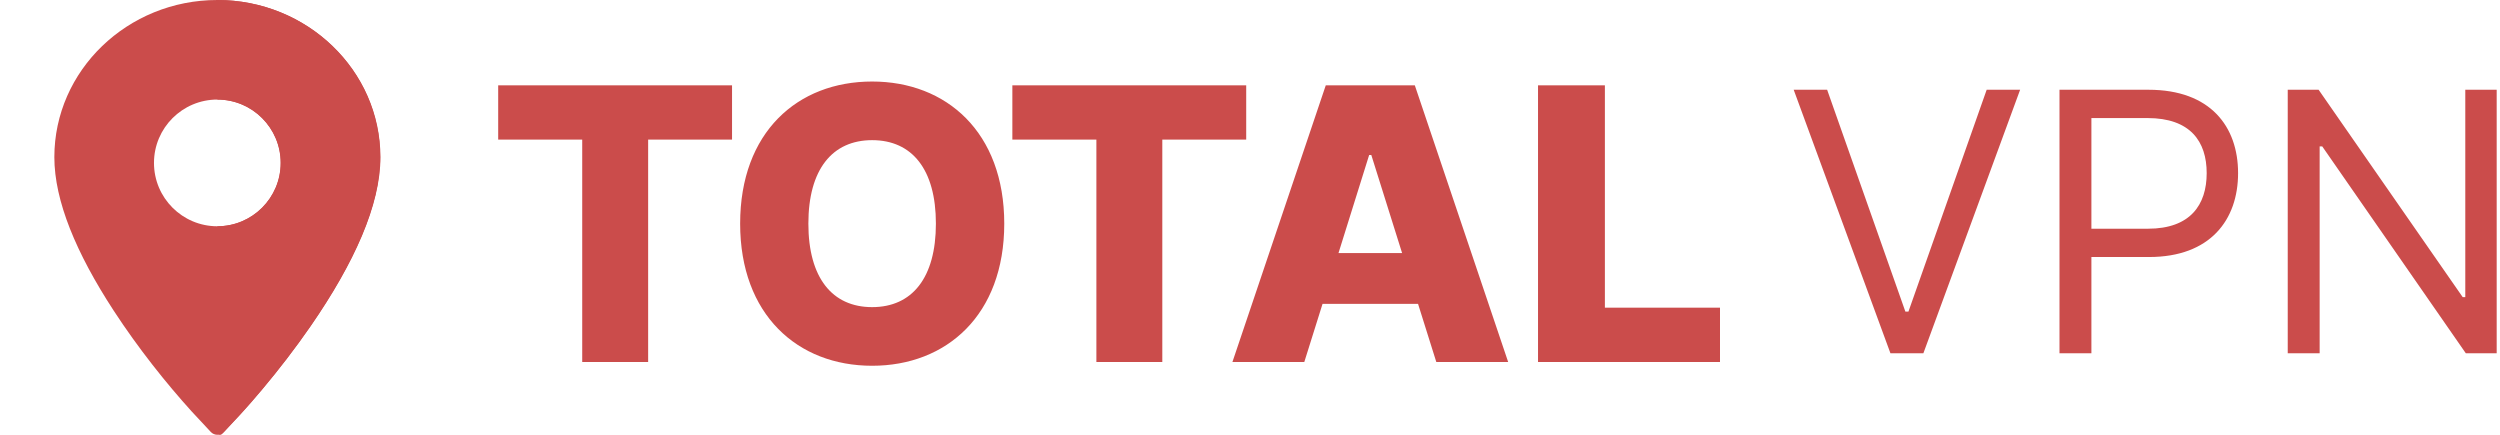 <svg width="276px" height="48px" viewBox="0 0 276 48" version="1.1" xmlns="http://www.w3.org/2000/svg" xmlns:xlink="http://www.w3.org/1999/xlink">
    <title>Brand/Logo/Total VPN</title>
    <g fill="#cb4c4b" fill-rule="evenodd">
        <g transform="translate(55, 9)">
            <path d="M-1.42108547e-14,6.413 L9.277,6.413 L9.277,30.963 L16.555,30.963 L16.555,6.413 L25.817,6.413 L25.817,0.418 L-1.42108547e-14,0.418 L-1.42108547e-14,6.413 Z M55.87,15.69 C55.87,5.593 49.486,1.77635684e-15 41.283,1.77635684e-15 C33.05,1.77635684e-15 26.712,5.593 26.712,15.69 C26.712,25.743 33.05,31.38 41.283,31.38 C49.486,31.38 55.87,25.787 55.87,15.69 Z M48.323,15.69 C48.323,21.671 45.698,24.907 41.283,24.907 C36.883,24.907 34.244,21.671 34.244,15.69 C34.244,9.709 36.883,6.473 41.283,6.473 C45.698,6.473 48.323,9.709 48.323,15.69 Z M82.581,0.418 L82.581,6.413 L73.319,6.413 L73.319,30.963 L66.041,30.963 L66.041,6.413 L56.764,6.413 L56.764,0.418 L82.581,0.418 Z M101.195,0.418 L111.501,30.963 L103.567,30.963 L101.553,24.549 L91.008,24.549 L88.995,30.963 L81.06,30.963 L91.366,0.418 L101.195,0.418 Z M96.393,8.114 L96.154,8.114 L92.768,18.942 L99.793,18.942 L96.393,8.114 Z M114.798,30.963 L134.888,30.963 L134.888,24.967 L122.18,24.967 L122.18,0.418 L114.798,0.418 L114.798,30.963 Z M146.716,0.909 L143.023,0.909 L153.704,30 L157.341,30 L168.022,0.909 L164.329,0.909 L155.693,25.398 L155.352,25.398 L146.716,0.909 Z M172.368,30 L175.891,30 L175.891,19.375 L182.254,19.375 C189.03,19.375 192.084,15.256 192.084,10.114 C192.084,4.972 189.03,0.909 182.198,0.909 L172.368,0.909 L172.368,30 Z M175.891,16.25 L175.891,4.034 L182.084,4.034 C186.814,4.034 188.618,6.62 188.618,10.114 C188.618,13.608 186.814,16.25 182.141,16.25 L175.891,16.25 Z M220.634,0.909 L217.168,0.909 L217.168,23.807 L216.884,23.807 L200.975,0.909 L197.566,0.909 L197.566,30 L201.089,30 L201.089,7.159 L201.373,7.159 L217.225,30 L220.634,30 L220.634,0.909 Z" id="Total-VPN"></path>
        </g>
        <g transform="translate(6, 0)">
            <path d="M17.998,3.55271368e-15 C27.917,3.55271368e-15 36,7.773 36,17.352 C36,22.626 33.125,29.012 28.318,35.977 C26.627,38.427 24.802,40.789 22.958,42.985 C22.559,43.46 22.175,43.909 21.807,44.331 L21.094,45.137 L20.417,45.883 L18.728,47.684 C18.713,47.7 18.697,47.716 18.681,47.731 C18.277,48.108 17.644,48.086 17.267,47.682 L15.169,45.432 C12.378,42.35 9.274,38.474 6.533,34.266 C2.409,27.936 0,22.171 0,17.352 C0,7.773 8.082,3.55271368e-15 17.998,3.55271368e-15 Z M18,10.991 C14.134,10.991 11,14.123 11,17.986 C11,21.848 14.134,24.98 18,24.98 C21.866,24.98 25,21.848 25,17.986 C25,14.123 21.866,10.991 18,10.991 Z"></path>
            <path d="M17.984,0 C27.895,0 35.971,7.773 35.971,17.352 C35.971,22.626 33.099,29.012 28.295,35.977 C26.605,38.427 24.782,40.789 22.939,42.985 C22.541,43.46 22.157,43.909 21.789,44.331 L21.077,45.137 L20.401,45.883 L18.518,47.907 C18.462,47.968 18.383,48.003 18.3,48.003 C18.134,48.003 18,47.869 18,47.703 L17.999,46.003 C17.999,45.722 17.999,45.442 17.999,45.164 L17.998,43.509 C17.998,43.236 17.998,42.963 17.998,42.693 L17.997,40.29 C17.997,40.027 17.997,39.765 17.997,39.505 L17.996,37.956 C17.996,37.701 17.996,37.447 17.996,37.194 L17.995,34.951 C17.995,34.706 17.995,34.462 17.995,34.219 L17.994,32.068 C17.994,31.833 17.994,31.599 17.994,31.366 L17.993,29.307 C17.993,29.082 17.993,28.858 17.993,28.635 L17.992,26.667 C17.992,26.452 17.992,26.239 17.992,26.026 L17.992,24.965 L17.986,24.98 C21.848,24.98 24.98,21.848 24.98,17.986 C24.98,14.123 21.849,10.992 17.987,10.991 L17.987,10.98 C17.987,9.925 17.986,8.941 17.986,8.03 L17.985,5.074 C17.985,4.976 17.985,4.879 17.985,4.784 Z"></path>
        </g>
    </g>
</svg>